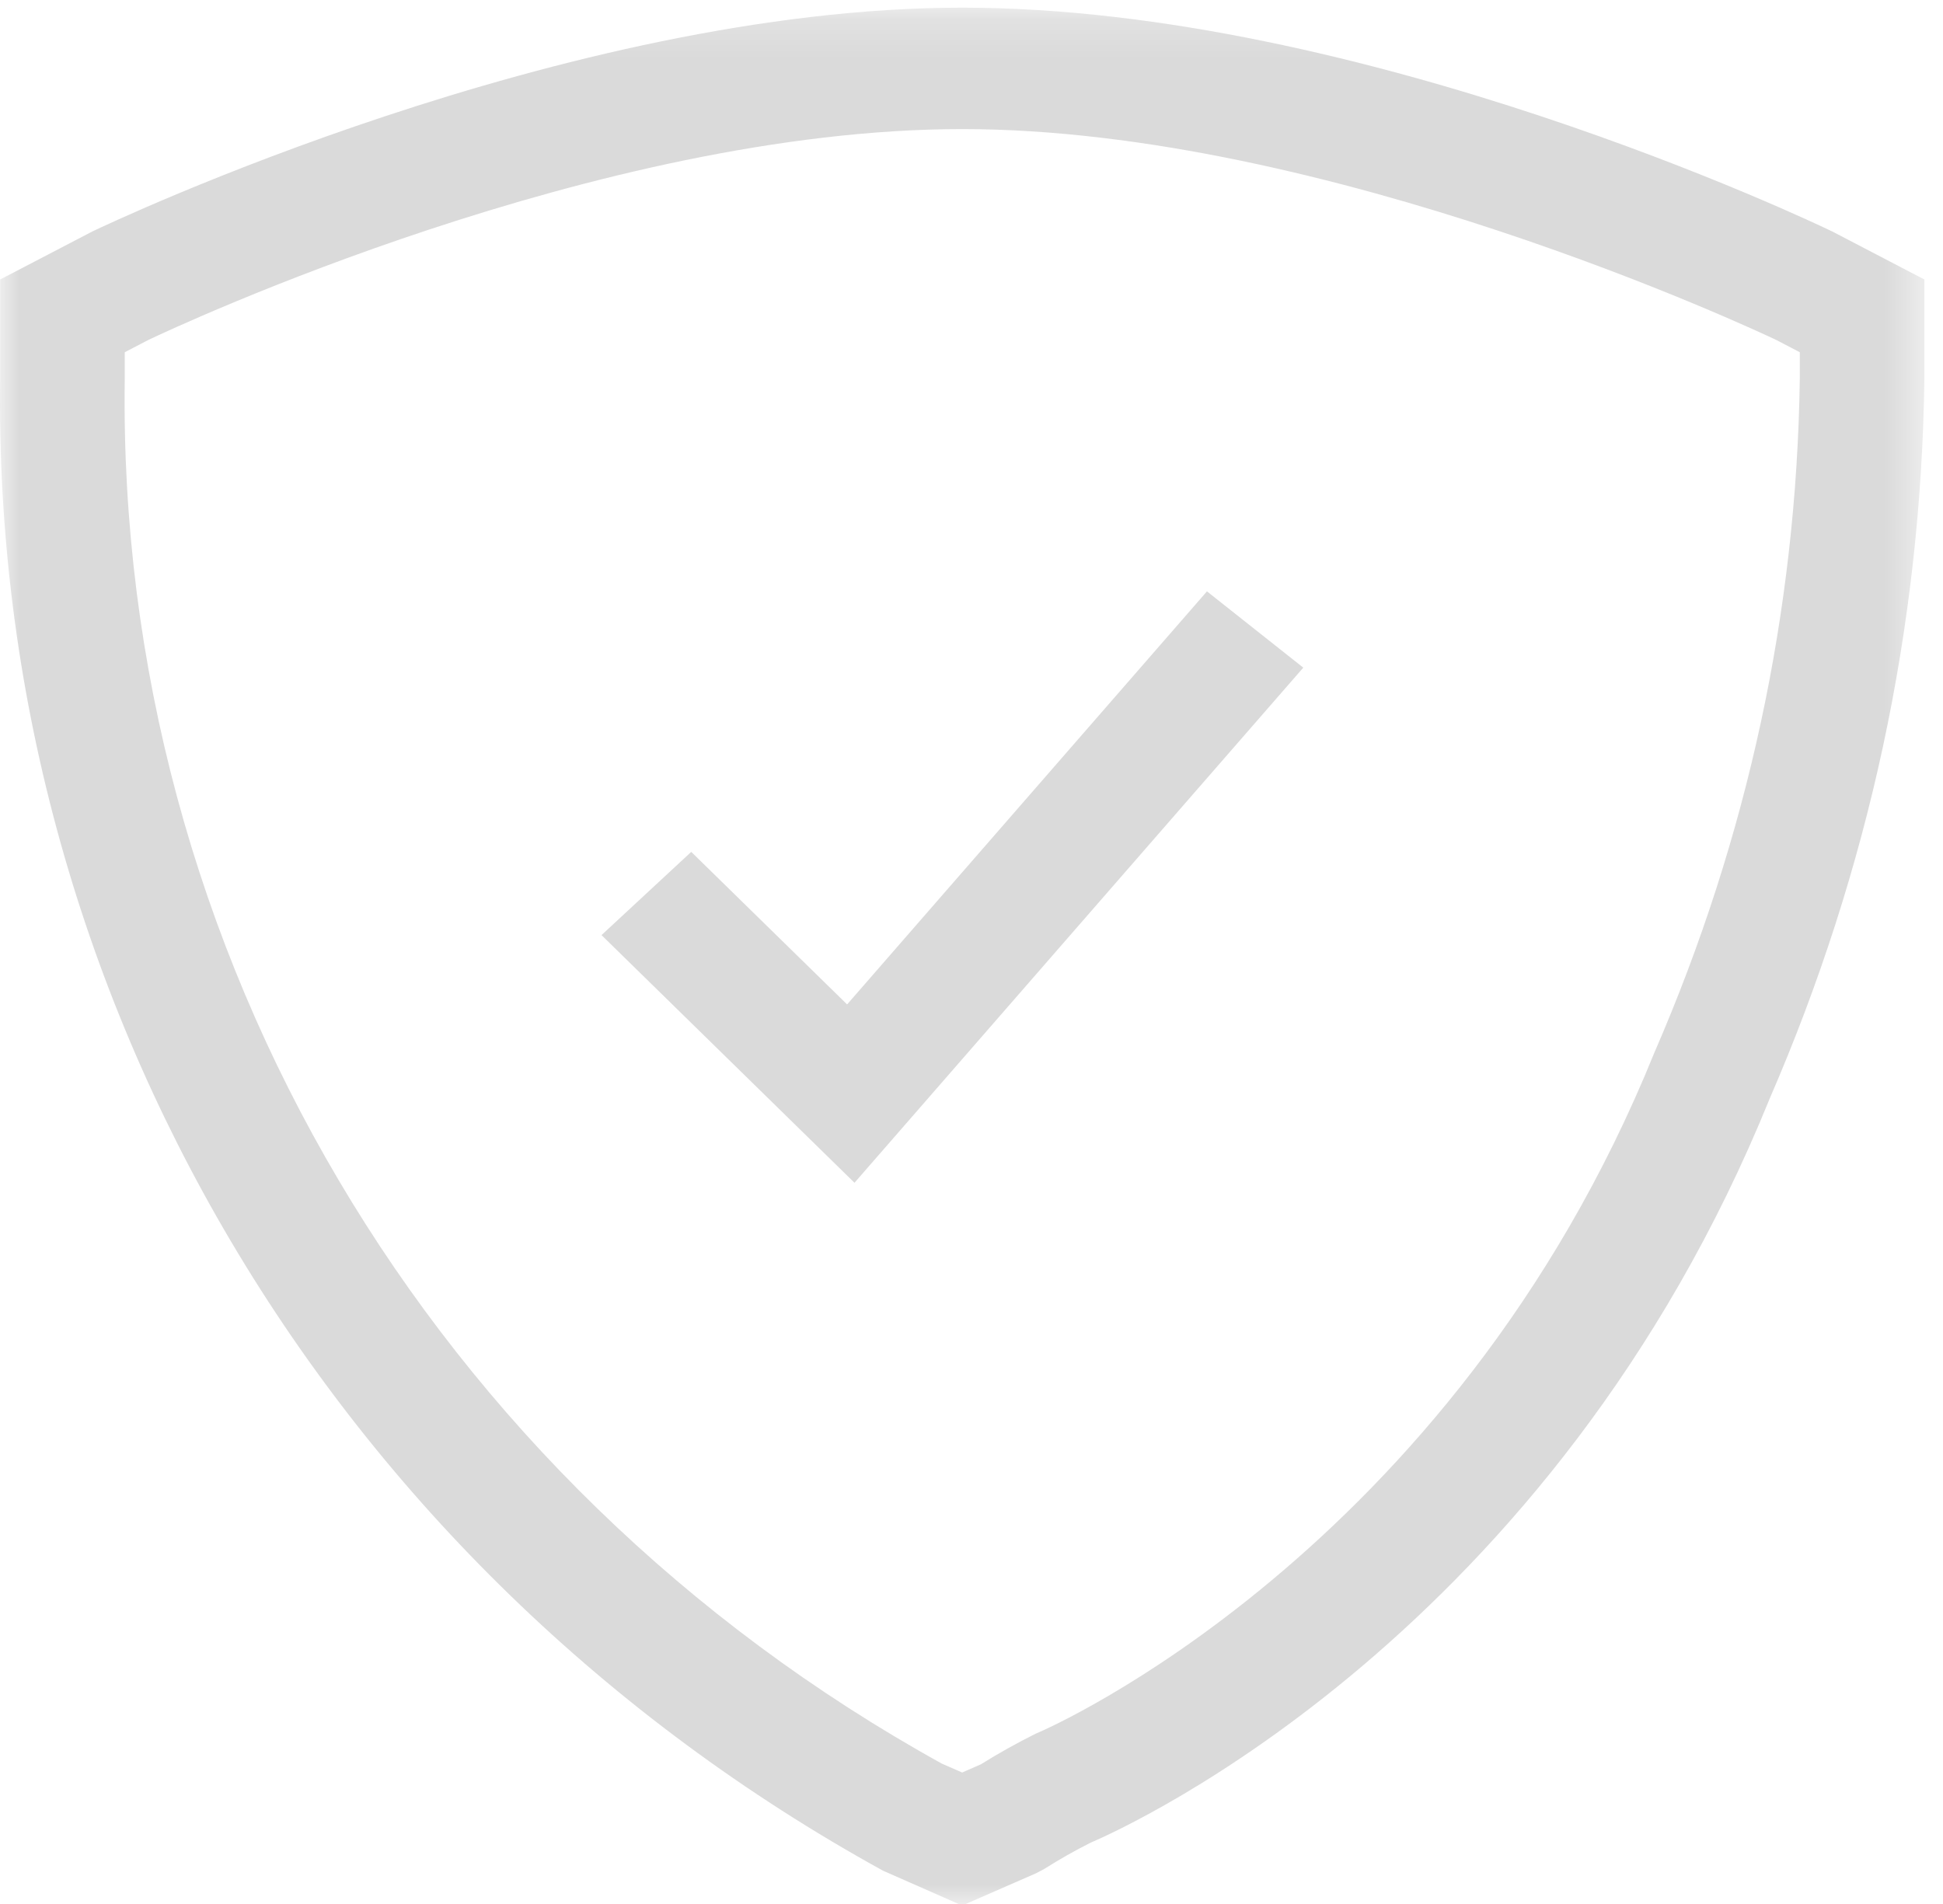 <?xml version="1.0" encoding="UTF-8"?>
<svg width="50px" height="49px" viewBox="0 0 50 49" version="1.1" xmlns="http://www.w3.org/2000/svg" xmlns:xlink="http://www.w3.org/1999/xlink">
    <!-- Generator: Sketch 56.3 (81716) - https://sketch.com -->
    <title>Icons / Category / Air / White</title>
    <desc>Created with Sketch.</desc>
    <defs>
        <polygon id="path-1" points="0 0.197 49.521 0.197 49.521 49.04 0 49.04"></polygon>
    </defs>
    <g id="3.-Product-Category" stroke="none" stroke-width="1" fill="none" fill-rule="evenodd">
        <g id="3.2.0.D.C-Product-Category---Security---V2" transform="translate(-397, -104)">
            <g id="Icons-/-Category-/-Air-/-White" transform="translate(397, 104)">
                <g id="Security-Icon" transform="translate(-0, 0)">
                    <polygon id="Fill-1" fill="#DADADA" points="21.989 30.439 15.479 24.065 17.788 21.923 21.799 25.849 31.059 15.219 33.538 17.182"></polygon>
                    <mask id="mask-2" fill="white">
                        <use xlink:href="#path-1"></use>
                    </mask>
                    <g id="Clip-3"></g>
                    <path d="M24.236,45.387 L24.76,45.616 L25.24,45.406 C25.696,45.121 26.17,44.857 26.65,44.618 L26.749,44.574 C26.852,44.531 37.34,40.005 42.568,27.101 L42.583,27.066 C44.975,21.555 46.231,15.73 46.315,9.754 L46.315,9.065 L45.711,8.75 C45.168,8.492 34.161,3.322 24.763,3.322 C15.395,3.322 4.547,8.401 3.813,8.751 L3.21,9.065 L3.21,9.775 C3.009,24.473 11.064,38.103 24.236,45.387 L24.236,45.387 Z M24.76,49.04 L22.723,48.143 C8.492,40.306 -0.213,25.597 0.004,9.755 L0.004,7.193 L2.376,5.957 C2.867,5.722 14.532,0.197 24.763,0.197 C35.095,0.197 46.667,5.724 47.154,5.959 L47.199,5.982 L49.521,7.193 L49.521,9.775 C49.432,16.172 48.093,22.386 45.543,28.266 C39.945,42.064 29.055,46.999 28.061,47.424 C27.66,47.626 27.263,47.85 26.883,48.092 L26.664,48.208 L24.76,49.04 Z" id="Fill-2" fill="#DADADA" mask="url(#mask-2)"></path>
                </g>
            </g>
        </g>
    </g>
</svg>